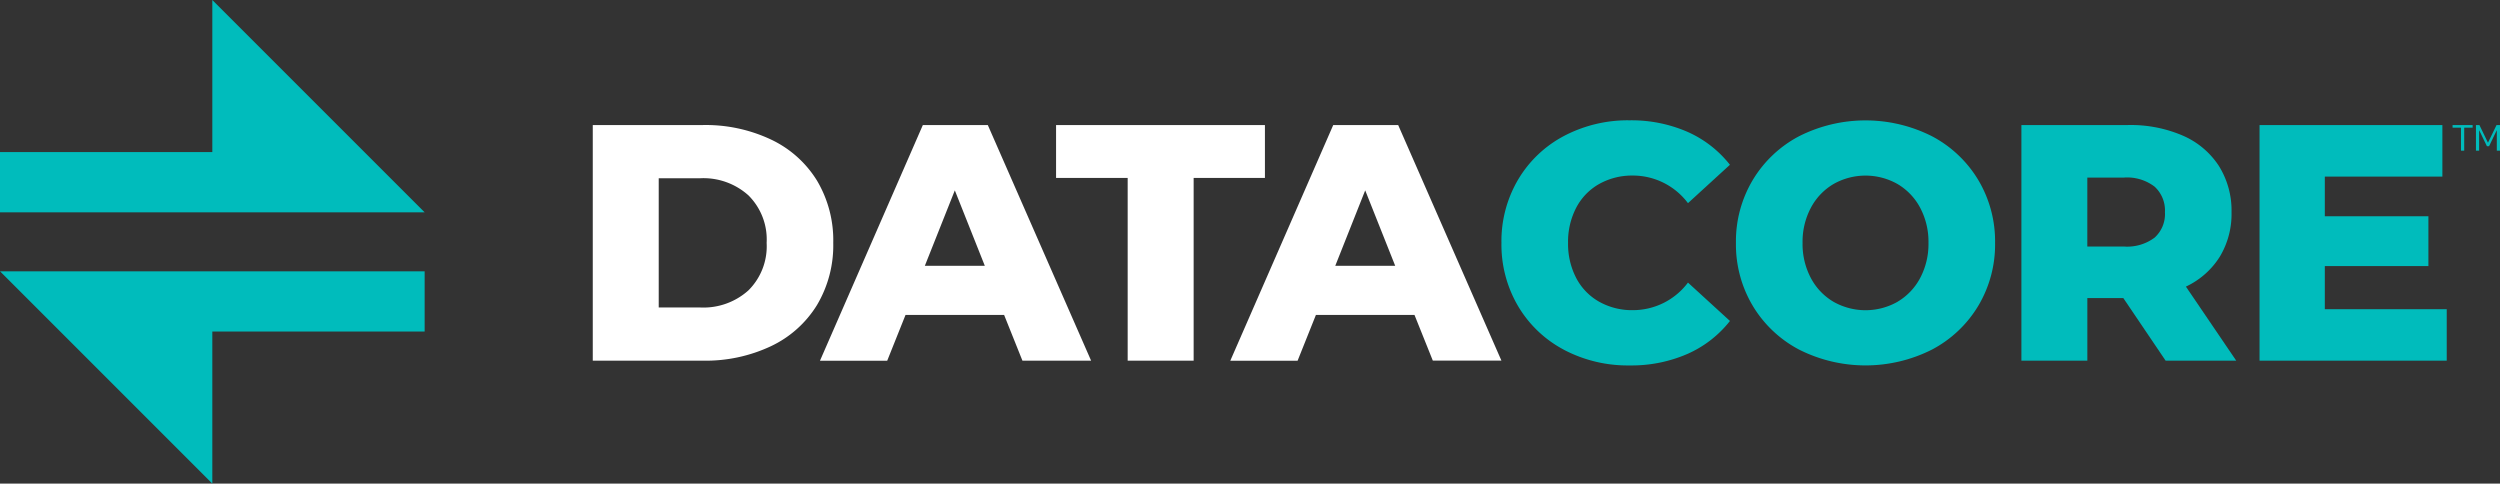 <?xml version="1.0" encoding="UTF-8"?>
<svg xmlns="http://www.w3.org/2000/svg" width="211.941" height="41" viewBox="0 0 211.941 41">
  <rect x="0" y="0" width="211.941" height="41" fill="#333333" stroke="none"/>
  <path data-name="Path 2125" d="M0 18v-5.109h18V0l18 18z" style="fill:#00bcbc"></path>
  <path data-name="Path 2126" d="m0 23 18 18V28.109h18V23z" style="fill:#00bcbc"></path>
  <g data-name="Group 5576">
    <path data-name="Path 2127" d="M9.373 16.068a5.7 5.7 0 0 0 4.08-1.455 5.268 5.268 0 0 0 1.54-4.023 5.271 5.271 0 0 0-1.54-4.024 5.7 5.7 0 0 0-4.08-1.455H5.844v10.957zM.253.6H9.6a12.967 12.967 0 0 1 5.76 1.228 9.176 9.176 0 0 1 3.9 3.48 9.9 9.9 0 0 1 1.38 5.282 9.894 9.894 0 0 1-1.383 5.278 9.18 9.18 0 0 1-3.9 3.482A12.98 12.98 0 0 1 9.6 20.576H.253z" style="fill:#fff" transform="translate(50 10)"></path>
    <path data-name="Path 2128" d="m33.488 12.531-2.541-6.392-2.541 6.392zm1.638 4.169h-8.359l-1.552 3.88h-5.7L28.236.6h5.506L42.5 20.576h-5.822z" style="fill:#fff" transform="translate(50 10)"></path>
    <path data-name="Path 2129" d="M45.6 5.083h-6.07V.6h17.706v4.483h-6.043v15.493H45.6z" style="fill:#fff" transform="translate(50 10)"></path>
    <path data-name="Path 2130" d="m68.279 12.531-2.542-6.392-2.537 6.392zm1.637 4.169h-8.358l-1.552 3.88H54.3L63.027.6h5.505l8.753 19.972h-5.816z" style="fill:#fff" transform="translate(50 10)"></path>
    <path data-name="Path 2131" d="M82.58 19.649a9.85 9.85 0 0 1-3.88-3.694 10.266 10.266 0 0 1-1.413-5.364A10.263 10.263 0 0 1 78.7 5.227a9.853 9.853 0 0 1 3.88-3.695A11.594 11.594 0 0 1 88.157.2a11.866 11.866 0 0 1 4.885.97 9.417 9.417 0 0 1 3.615 2.8L93.1 7.223a5.831 5.831 0 0 0-4.659-2.34 5.7 5.7 0 0 0-2.867.713 4.927 4.927 0 0 0-1.948 2.012 6.243 6.243 0 0 0-.691 2.981 6.249 6.249 0 0 0 .691 2.981 4.922 4.922 0 0 0 1.948 2.011 5.693 5.693 0 0 0 2.867.713 5.831 5.831 0 0 0 4.659-2.337l3.559 3.253a9.417 9.417 0 0 1-3.615 2.8 11.874 11.874 0 0 1-4.885.97 11.6 11.6 0 0 1-5.577-1.327" style="fill:#00bcbc" transform="translate(50 10)"></path>
    <path data-name="Path 2132" d="M110.863 15.583a5.1 5.1 0 0 0 1.919-2.011 6.142 6.142 0 0 0 .707-2.981 6.139 6.139 0 0 0-.707-2.982 5.1 5.1 0 0 0-1.919-2.009 5.507 5.507 0 0 0-5.422 0 5.1 5.1 0 0 0-1.92 2.012 6.139 6.139 0 0 0-.706 2.982 6.141 6.141 0 0 0 .706 2.981 5.1 5.1 0 0 0 1.92 2.011 5.508 5.508 0 0 0 5.422 0m-8.344 4.051a10.008 10.008 0 0 1-3.925-3.708 10.133 10.133 0 0 1-1.427-5.335 10.136 10.136 0 0 1 1.427-5.336 10.016 10.016 0 0 1 3.925-3.709 12.494 12.494 0 0 1 11.266 0 10.022 10.022 0 0 1 3.925 3.709 10.147 10.147 0 0 1 1.426 5.336 10.145 10.145 0 0 1-1.426 5.335 10.014 10.014 0 0 1-3.925 3.708 12.495 12.495 0 0 1-11.266 0" style="fill:#00bcbc" transform="translate(50 10)"></path>
    <path data-name="Path 2133" d="M132.661 5.825a3.83 3.83 0 0 0-2.6-.771h-3.106V10.9h3.106a3.88 3.88 0 0 0 2.6-.756 2.694 2.694 0 0 0 .875-2.154 2.738 2.738 0 0 0-.875-2.165zm-2.654 9.444h-3.05v5.307h-5.59V.6h9.033a11.175 11.175 0 0 1 4.659.9 6.932 6.932 0 0 1 3.05 2.568 7.108 7.108 0 0 1 1.072 3.923 7.011 7.011 0 0 1-1 3.781 6.793 6.793 0 0 1-2.867 2.525l4.264 6.277h-5.985z" style="fill:#00bcbc" transform="translate(50 10)"></path>
    <path data-name="Path 2134" d="M157.425 16.211v4.365h-15.869V.6h15.5v4.369h-9.966v3.367h8.782v4.223h-8.782v3.652z" style="fill:#00bcbc" transform="translate(50 10)"></path>
    <path data-name="Path 2135" d="M158.906 2.771h-.273V.823h-.713V.6h1.7v.223h-.713z" style="fill:#00bcbc" transform="translate(50 10)"></path>
    <path data-name="Path 2136" d="M160.172 1.034v1.737h-.27V.6h.294l.725 1.5.727-1.5h.293v2.171h-.27V1.034l-.656 1.359h-.183z" style="fill:#00bcbc" transform="translate(50 10)"></path>
  </g>
</svg>
